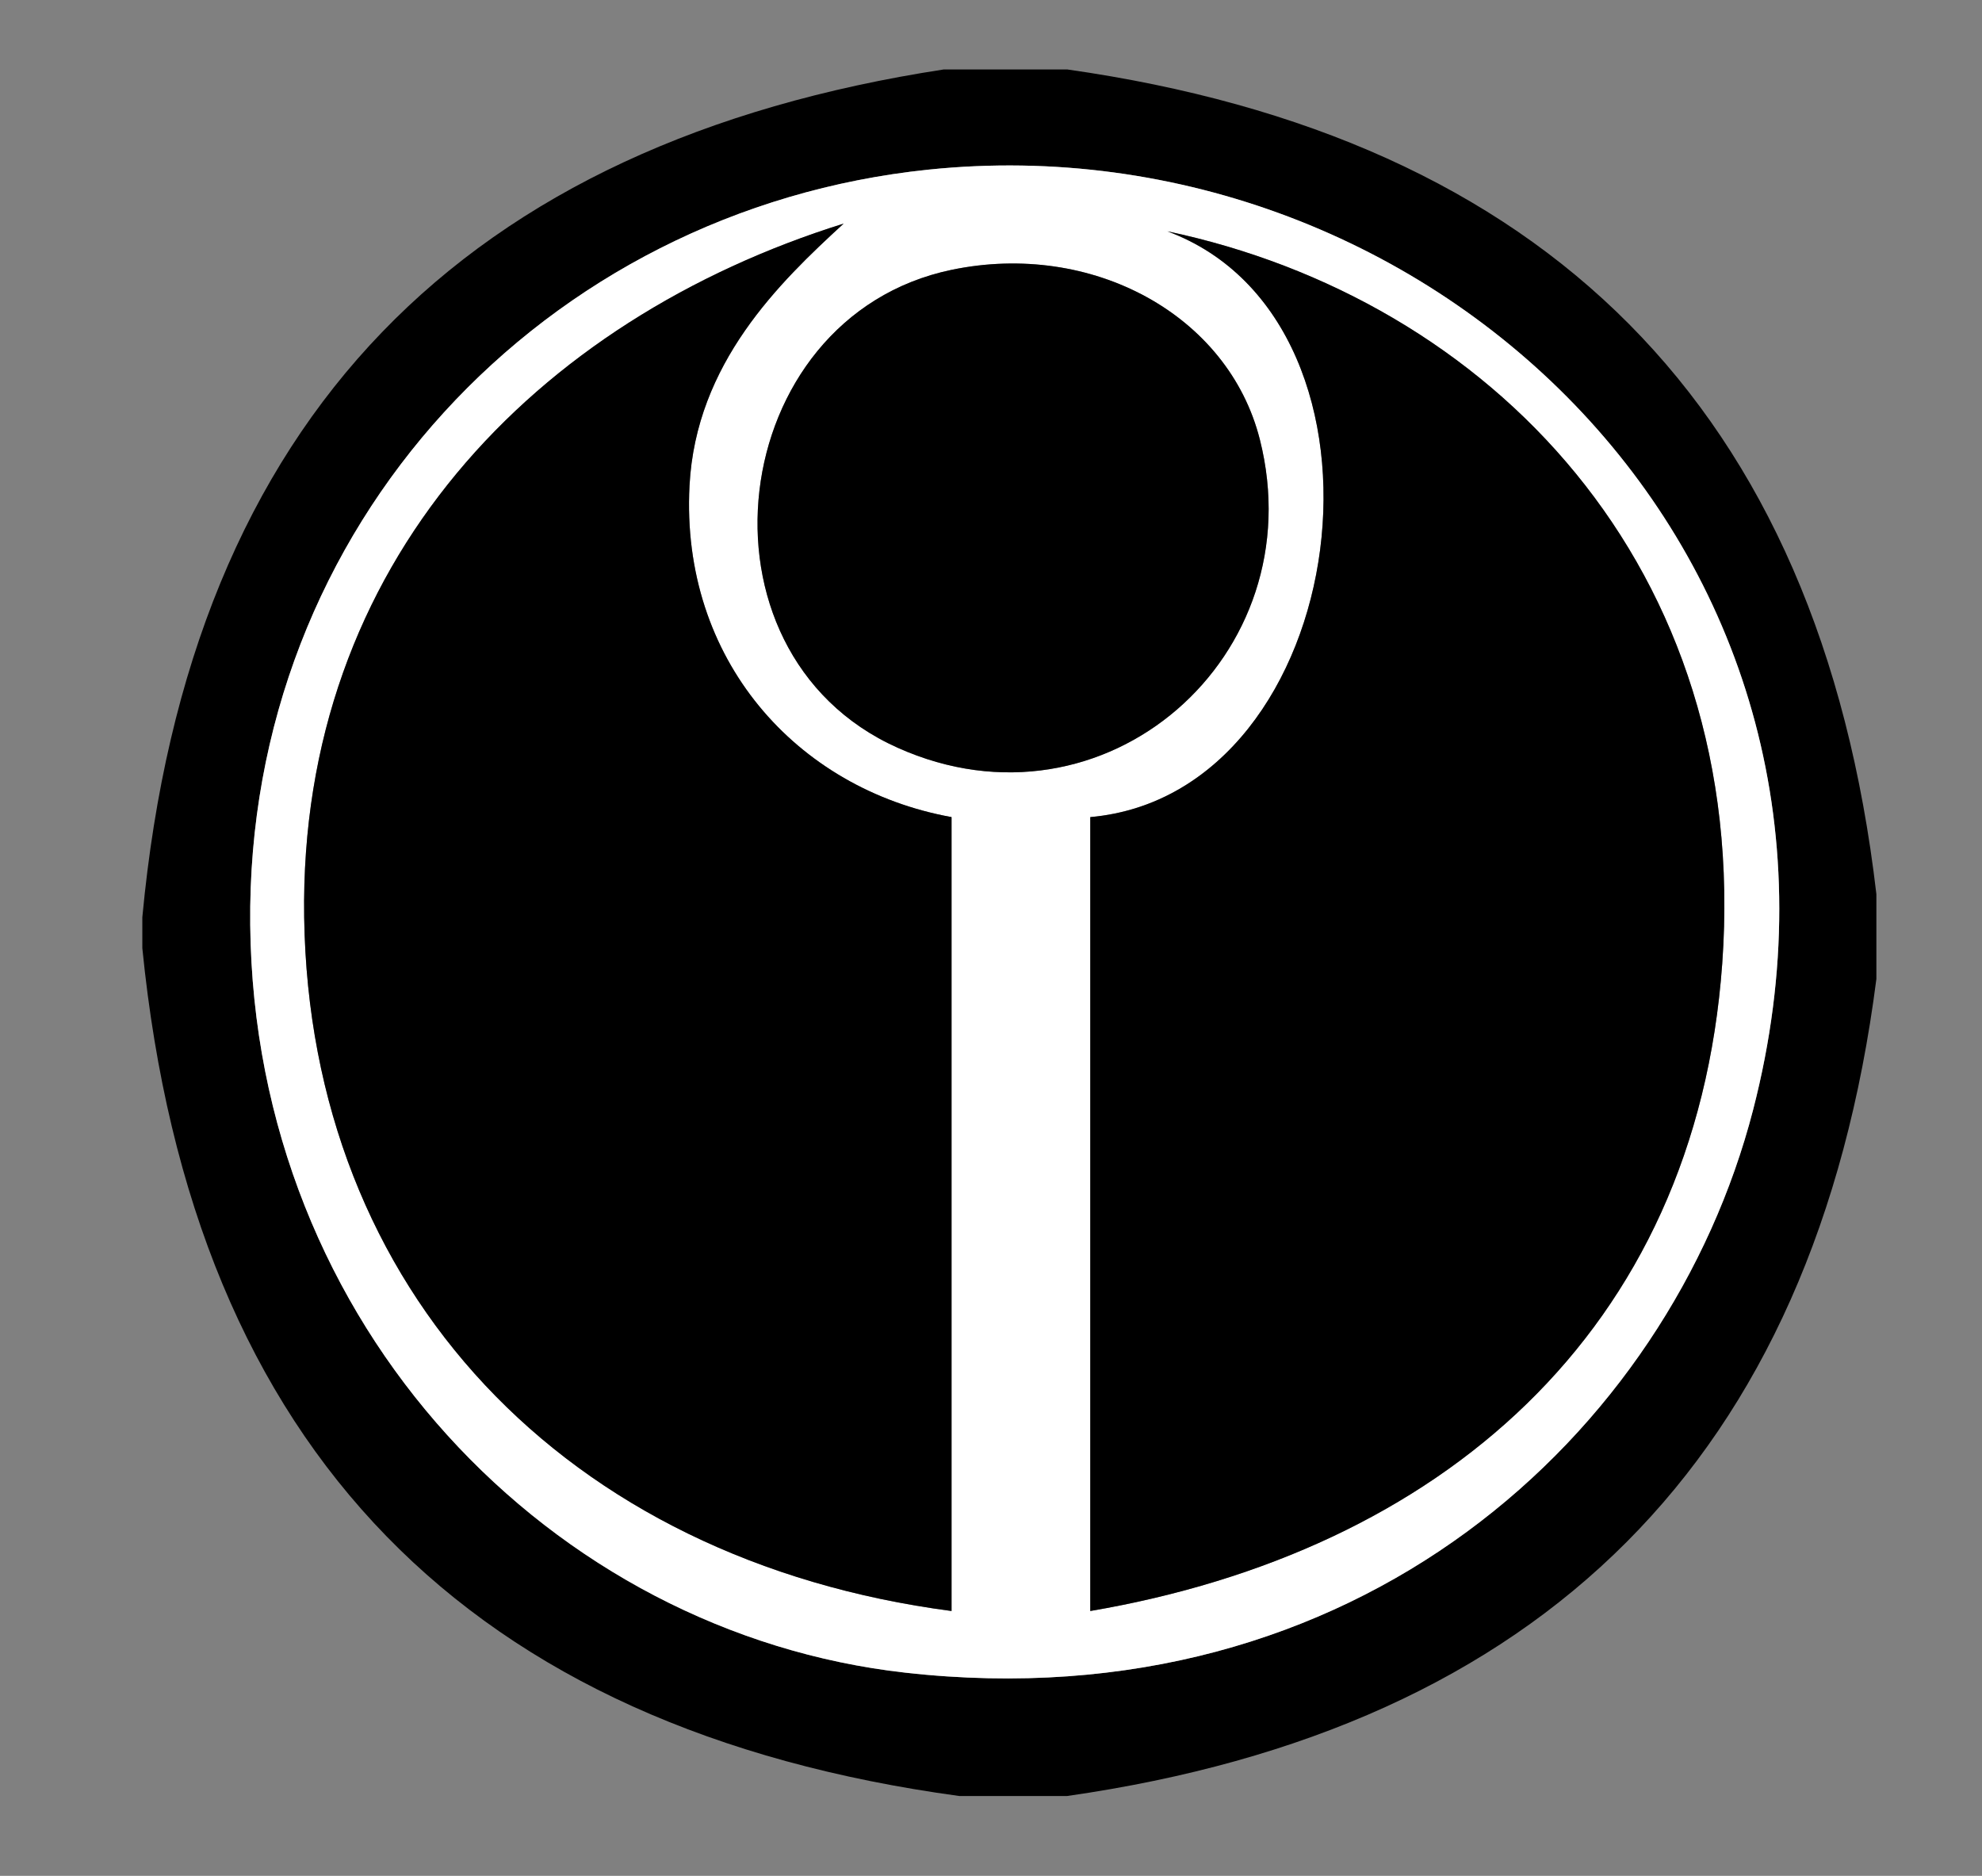 <?xml version="1.0" encoding="utf-8"?>
<!-- Generator: Adobe Illustrator 14.0.0, SVG Export Plug-In . SVG Version: 6.00 Build 43363)  -->
<!DOCTYPE svg PUBLIC "-//W3C//DTD SVG 1.1//EN" "http://www.w3.org/Graphics/SVG/1.1/DTD/svg11.dtd">
<svg version="1.1" id="Layer_1" xmlns="http://www.w3.org/2000/svg" xmlns:xlink="http://www.w3.org/1999/xlink" x="0px" y="0px"
	 width="206.944px" height="195.833px" viewBox="0 0 206.944 195.833" enable-background="new 0 0 206.944 195.833"
	 xml:space="preserve">
<rect x="0" y="0" width="206.944" height="195.833" fill="#808080" stroke="none"/>
<g id="XMLID_37_">
	<g>
		<path d="M195.916,93.351c0,2.953,0,5.898,0,8.852c-6.438,50.164-34.988,78.199-84.492,85.297c-3.759,0-7.508,0-11.266,0
			c-50.985-6.952-80.042-35.833-85.297-88.516c0-1.07,0-2.148,0-3.219c4.917-52.49,33.917-80.887,83.688-88.516
			c4.289,0,8.586,0,12.875,0C161.201,14.331,189.985,42.422,195.916,93.351z M183.041,115.882
			C197.983,58.13,149.292,12.287,96.938,17.71C56.93,21.854,25.684,54.838,26.126,96.57c0.442,42.045,31.608,73.927,68.398,78.055
			C141.575,179.903,174.277,149.744,183.041,115.882z"/>
		<path fill="#FFFFFF" d="M96.938,17.71c52.353-5.424,101.044,40.419,86.102,98.172c-8.764,33.861-41.466,64.021-88.516,58.742
			c-36.79-4.128-67.956-36.01-68.398-78.055C25.684,54.838,56.93,21.854,96.938,17.71z M179.822,100.593
			c2.977-41.538-24.415-69.388-57.938-76.445c25.733,9.567,19.489,58.694-8.047,61.156c0,27.625,0,55.258,0,82.883
			C150.185,161.983,177.053,139.21,179.822,100.593z M93.72,78.062c21.663,9.712,43.534-9.632,37.821-32.188
			c-3.292-13.004-17.534-20.753-32.188-17.703C75.695,33.104,71.398,68.06,93.72,78.062z M99.353,168.187
			c0-27.625,0-55.258,0-82.883c-16.214-2.937-28.301-16.496-27.359-34.602c0.668-12.794,9.391-21.212,16.094-27.359
			C55.996,33.37,31.211,58.709,31.759,95.765C32.338,134.704,58.973,162.884,99.353,168.187z"/>
		<path d="M121.884,24.148c33.522,7.057,60.914,34.907,57.938,76.445c-2.769,38.617-29.637,61.39-65.984,67.594
			c0-27.625,0-55.258,0-82.883C141.374,82.842,147.618,33.715,121.884,24.148z"/>
		<path d="M131.541,45.875c5.713,22.555-16.158,41.9-37.821,32.188C71.398,68.06,75.695,33.104,99.353,28.171
			C114.006,25.122,128.249,32.871,131.541,45.875z"/>
		<path d="M99.353,85.304c0,27.625,0,55.258,0,82.883c-40.379-5.303-67.014-33.483-67.594-72.422
			C31.211,58.709,55.996,33.37,88.087,23.343c-6.703,6.147-15.426,14.565-16.094,27.359C71.052,68.808,83.138,82.367,99.353,85.304z
			"/>
	</g>
	<g>
	</g>
</g>
</svg>
